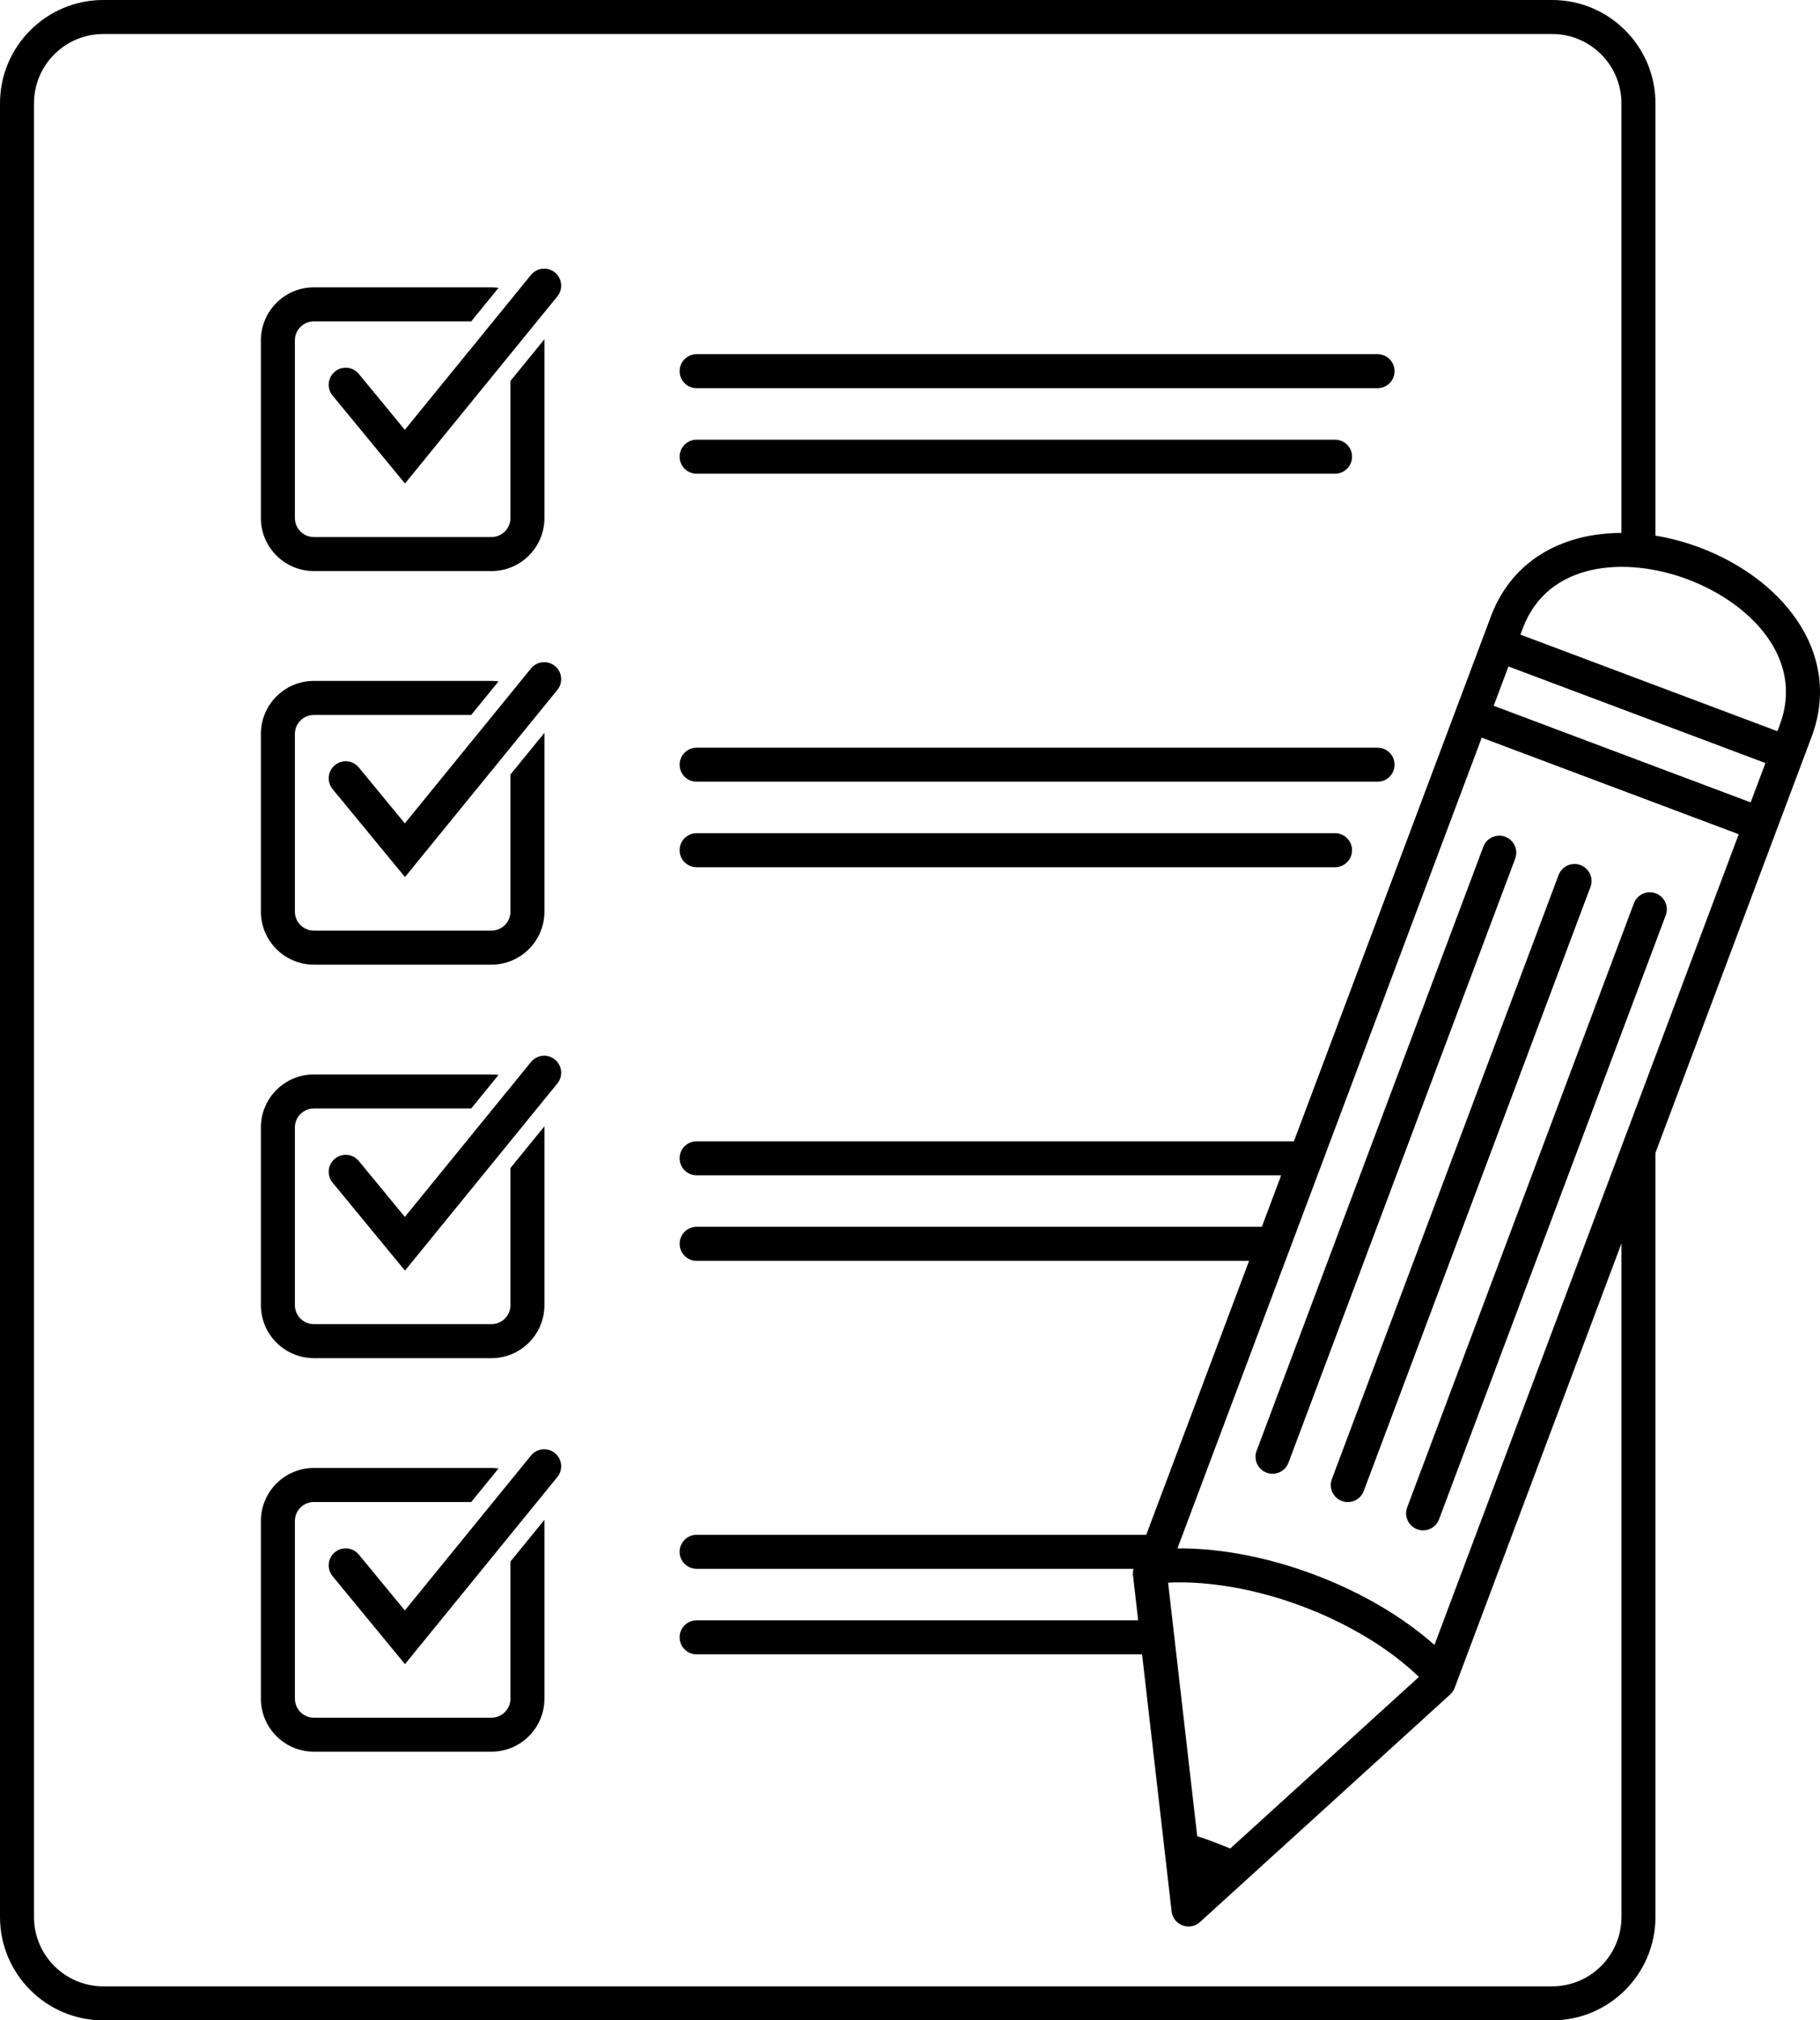 <?xml version="1.0" encoding="UTF-8"?>
<svg id="Layer_1" data-name="Layer 1" xmlns="http://www.w3.org/2000/svg" viewBox="0 0 746.28 827.92">
  <path d="M106.98,373.58v-72.84c0-11.97,9.74-21.71,21.71-21.71h72.84c.98,0,1.94,.07,2.89,.2l-11.2,13.75h-64.53c-4.28,0-7.77,3.49-7.77,7.77v72.84c0,4.28,3.48,7.77,7.77,7.77h72.84c4.28,0,7.77-3.49,7.77-7.77v-56.19l13.93-17.1c0,.15,.01,.3,.01,.45v72.84c0,11.97-9.74,21.71-21.71,21.71h-72.84c-11.97,0-21.71-9.74-21.71-21.71Zm21.71-139.56h72.84c11.97,0,21.71-9.74,21.71-21.71v-72.84c0-.15,0-.3-.01-.45l-13.93,17.1v56.19c0,4.28-3.49,7.77-7.77,7.77h-72.84c-4.28,0-7.77-3.49-7.77-7.77v-72.84c0-4.28,3.48-7.77,7.77-7.77h64.53l11.2-13.75c-.95-.13-1.91-.2-2.89-.2h-72.84c-11.97,0-21.71,9.74-21.71,21.71v72.84c0,11.97,9.74,21.71,21.71,21.71Zm614.15,67.91l-64.03,170.49v313.16c0,23.35-19,42.34-42.34,42.34H42.34c-23.35,0-42.34-19-42.34-42.34V42.34C0,19,19,0,42.34,0H636.47c23.35,0,42.34,19,42.34,42.34V219.5c6.03,.99,12.13,2.61,18.14,4.87,16.83,6.32,30.91,16.78,39.65,29.44,4.87,7.06,7.94,14.61,9.13,22.43,1.29,8.5,.31,17.14-2.89,25.68Zm-77.97,207.61l-68.4,182.14c-.39,1.03-1.02,1.96-1.84,2.71l-76.54,69.57-26.06,23.69c-1.94,1.76-4.7,2.29-7.14,1.37-2.45-.92-4.17-3.13-4.48-5.73l-4.02-34.98-8.09-70.38h-182.66c-3.85,0-6.97-3.12-6.97-6.97s3.12-6.97,6.97-6.97h181.06l-2.12-18.43c-.1-.9-.03-1.81,.22-2.67h-179.15c-3.85,0-6.97-3.12-6.97-6.97s3.12-6.97,6.97-6.97h184.36l42.17-112.28h-226.53c-3.85,0-6.97-3.12-6.97-6.97s3.12-6.97,6.97-6.97h231.76l7.92-21.1h-239.69c-3.85,0-6.97-3.12-6.97-6.97s3.12-6.97,6.97-6.97h244.92l80.79-215.12c3.21-8.54,8.16-15.69,14.73-21.23,6.04-5.11,13.32-8.77,21.64-10.88,5.42-1.38,11.19-2.06,17.14-2.08V42.34c0-15.66-12.74-28.4-28.4-28.4H42.34c-15.66,0-28.4,12.74-28.4,28.4V785.58c0,15.66,12.74,28.4,28.4,28.4H636.47c15.66,0,28.4-12.74,28.4-28.4V509.55Zm-173.96,242.9c2.26,.75,4.54,1.55,6.82,2.41,2.28,.86,4.52,1.75,6.72,2.67l77.38-70.34c-25-24-68.25-40.24-102.86-38.63l11.94,103.89Zm222.04-410.58l-105.37-39.57-124.77,332.22c17.5-.12,36.96,3.57,56.08,10.75,19.12,7.18,36.2,17.21,49.3,28.82l124.77-332.22Zm10.96-29.17l-105.38-39.58-6.05,16.12,105.37,39.58,6.06-16.12Zm-31.85-75.27c-25.38-9.53-57.37-7.33-67.64,20.03l-.98,2.61,105.37,39.58,.98-2.61c10.27-27.36-12.36-50.08-37.73-59.6Zm-172.71,366.07c3.6,1.35,7.62-.47,8.98-4.08l92.96-247.53c1.35-3.6-.47-7.62-4.08-8.98-3.6-1.35-7.62,.47-8.98,4.08l-92.96,247.53c-1.35,3.61,.47,7.62,4.08,8.98ZM285.64,194.12h261.79c3.85,0,6.97-3.12,6.97-6.97s-3.12-6.97-6.97-6.97H285.64c-3.85,0-6.97,3.12-6.97,6.97s3.12,6.97,6.97,6.97Zm264.57,420.97c3.6,1.35,7.62-.47,8.98-4.08l92.96-247.53c1.35-3.6-.47-7.62-4.08-8.98-3.6-1.35-7.62,.47-8.98,4.08l-92.96,247.53c-1.35,3.6,.47,7.62,4.08,8.98Zm14.65-469.96H285.64c-3.85,0-6.97,3.12-6.97,6.97s3.12,6.97,6.97,6.97h279.22c3.85,0,6.97-3.12,6.97-6.97s-3.12-6.97-6.97-6.97Zm0,161.27H285.64c-3.85,0-6.97,3.12-6.97,6.97s3.12,6.97,6.97,6.97h279.22c3.85,0,6.97-3.12,6.97-6.97s-3.12-6.97-6.97-6.97Zm-17.43,35.04H285.64c-3.85,0-6.97,3.12-6.97,6.97s3.12,6.97,6.97,6.97h261.79c3.85,0,6.97-3.12,6.97-6.97s-3.12-6.97-6.97-6.97Zm33.66,285.24c3.6,1.35,7.62-.47,8.98-4.08l92.96-247.53c1.35-3.6-.47-7.62-4.08-8.98-3.6-1.35-7.62,.47-8.98,4.08l-92.96,247.53c-1.35,3.6,.47,7.62,4.08,8.98ZM227.54,434.19c-2.99-2.43-7.38-1.98-9.81,1l-51.73,63.49-18.87-22.91c-2.45-2.97-6.84-3.4-9.81-.95-2.97,2.45-3.4,6.84-.95,9.81l29.69,36.05,62.48-76.68c2.43-2.99,1.98-7.38-1-9.81Zm0-322.54c-2.99-2.43-7.38-1.98-9.81,1l-51.73,63.49-18.87-22.91c-2.45-2.97-6.84-3.4-9.81-.95-2.97,2.45-3.4,6.84-.95,9.81l29.69,36.05,62.48-76.68c2.43-2.99,1.98-7.38-1-9.81Zm0,483.81c-2.99-2.43-7.38-1.98-9.81,1l-51.73,63.49-18.87-22.91c-2.45-2.97-6.84-3.4-9.81-.95-2.97,2.45-3.4,6.84-.95,9.81l29.69,36.05,62.48-76.68c2.43-2.99,1.98-7.38-1-9.81Zm-18.24,44.47v56.19c0,4.28-3.49,7.77-7.77,7.77h-72.84c-4.28,0-7.77-3.49-7.77-7.77v-72.84c0-4.28,3.48-7.77,7.77-7.77h64.53l11.2-13.75c-.95-.13-1.91-.2-2.89-.2h-72.84c-11.97,0-21.71,9.74-21.71,21.71v72.84c0,11.97,9.74,21.71,21.71,21.71h72.84c11.97,0,21.71-9.74,21.71-21.71v-72.84c0-.15,0-.3-.01-.45l-13.93,17.1Zm-80.61-83.37h72.84c11.97,0,21.71-9.74,21.71-21.71v-72.84c0-.15,0-.3-.01-.45l-13.93,17.1v56.19c0,4.28-3.49,7.77-7.77,7.77h-72.84c-4.28,0-7.77-3.49-7.77-7.77v-72.84c0-4.28,3.48-7.77,7.77-7.77h64.53l11.2-13.75c-.95-.13-1.91-.2-2.89-.2h-72.84c-11.97,0-21.71,9.74-21.71,21.71v72.84c0,11.97,9.74,21.71,21.71,21.71Zm98.85-283.64c-2.99-2.43-7.38-1.98-9.81,1l-51.73,63.49-18.87-22.91c-2.45-2.97-6.84-3.4-9.81-.95-2.97,2.45-3.4,6.84-.95,9.81l29.69,36.05,62.48-76.68c2.43-2.99,1.98-7.38-1-9.81Z"/>
</svg>